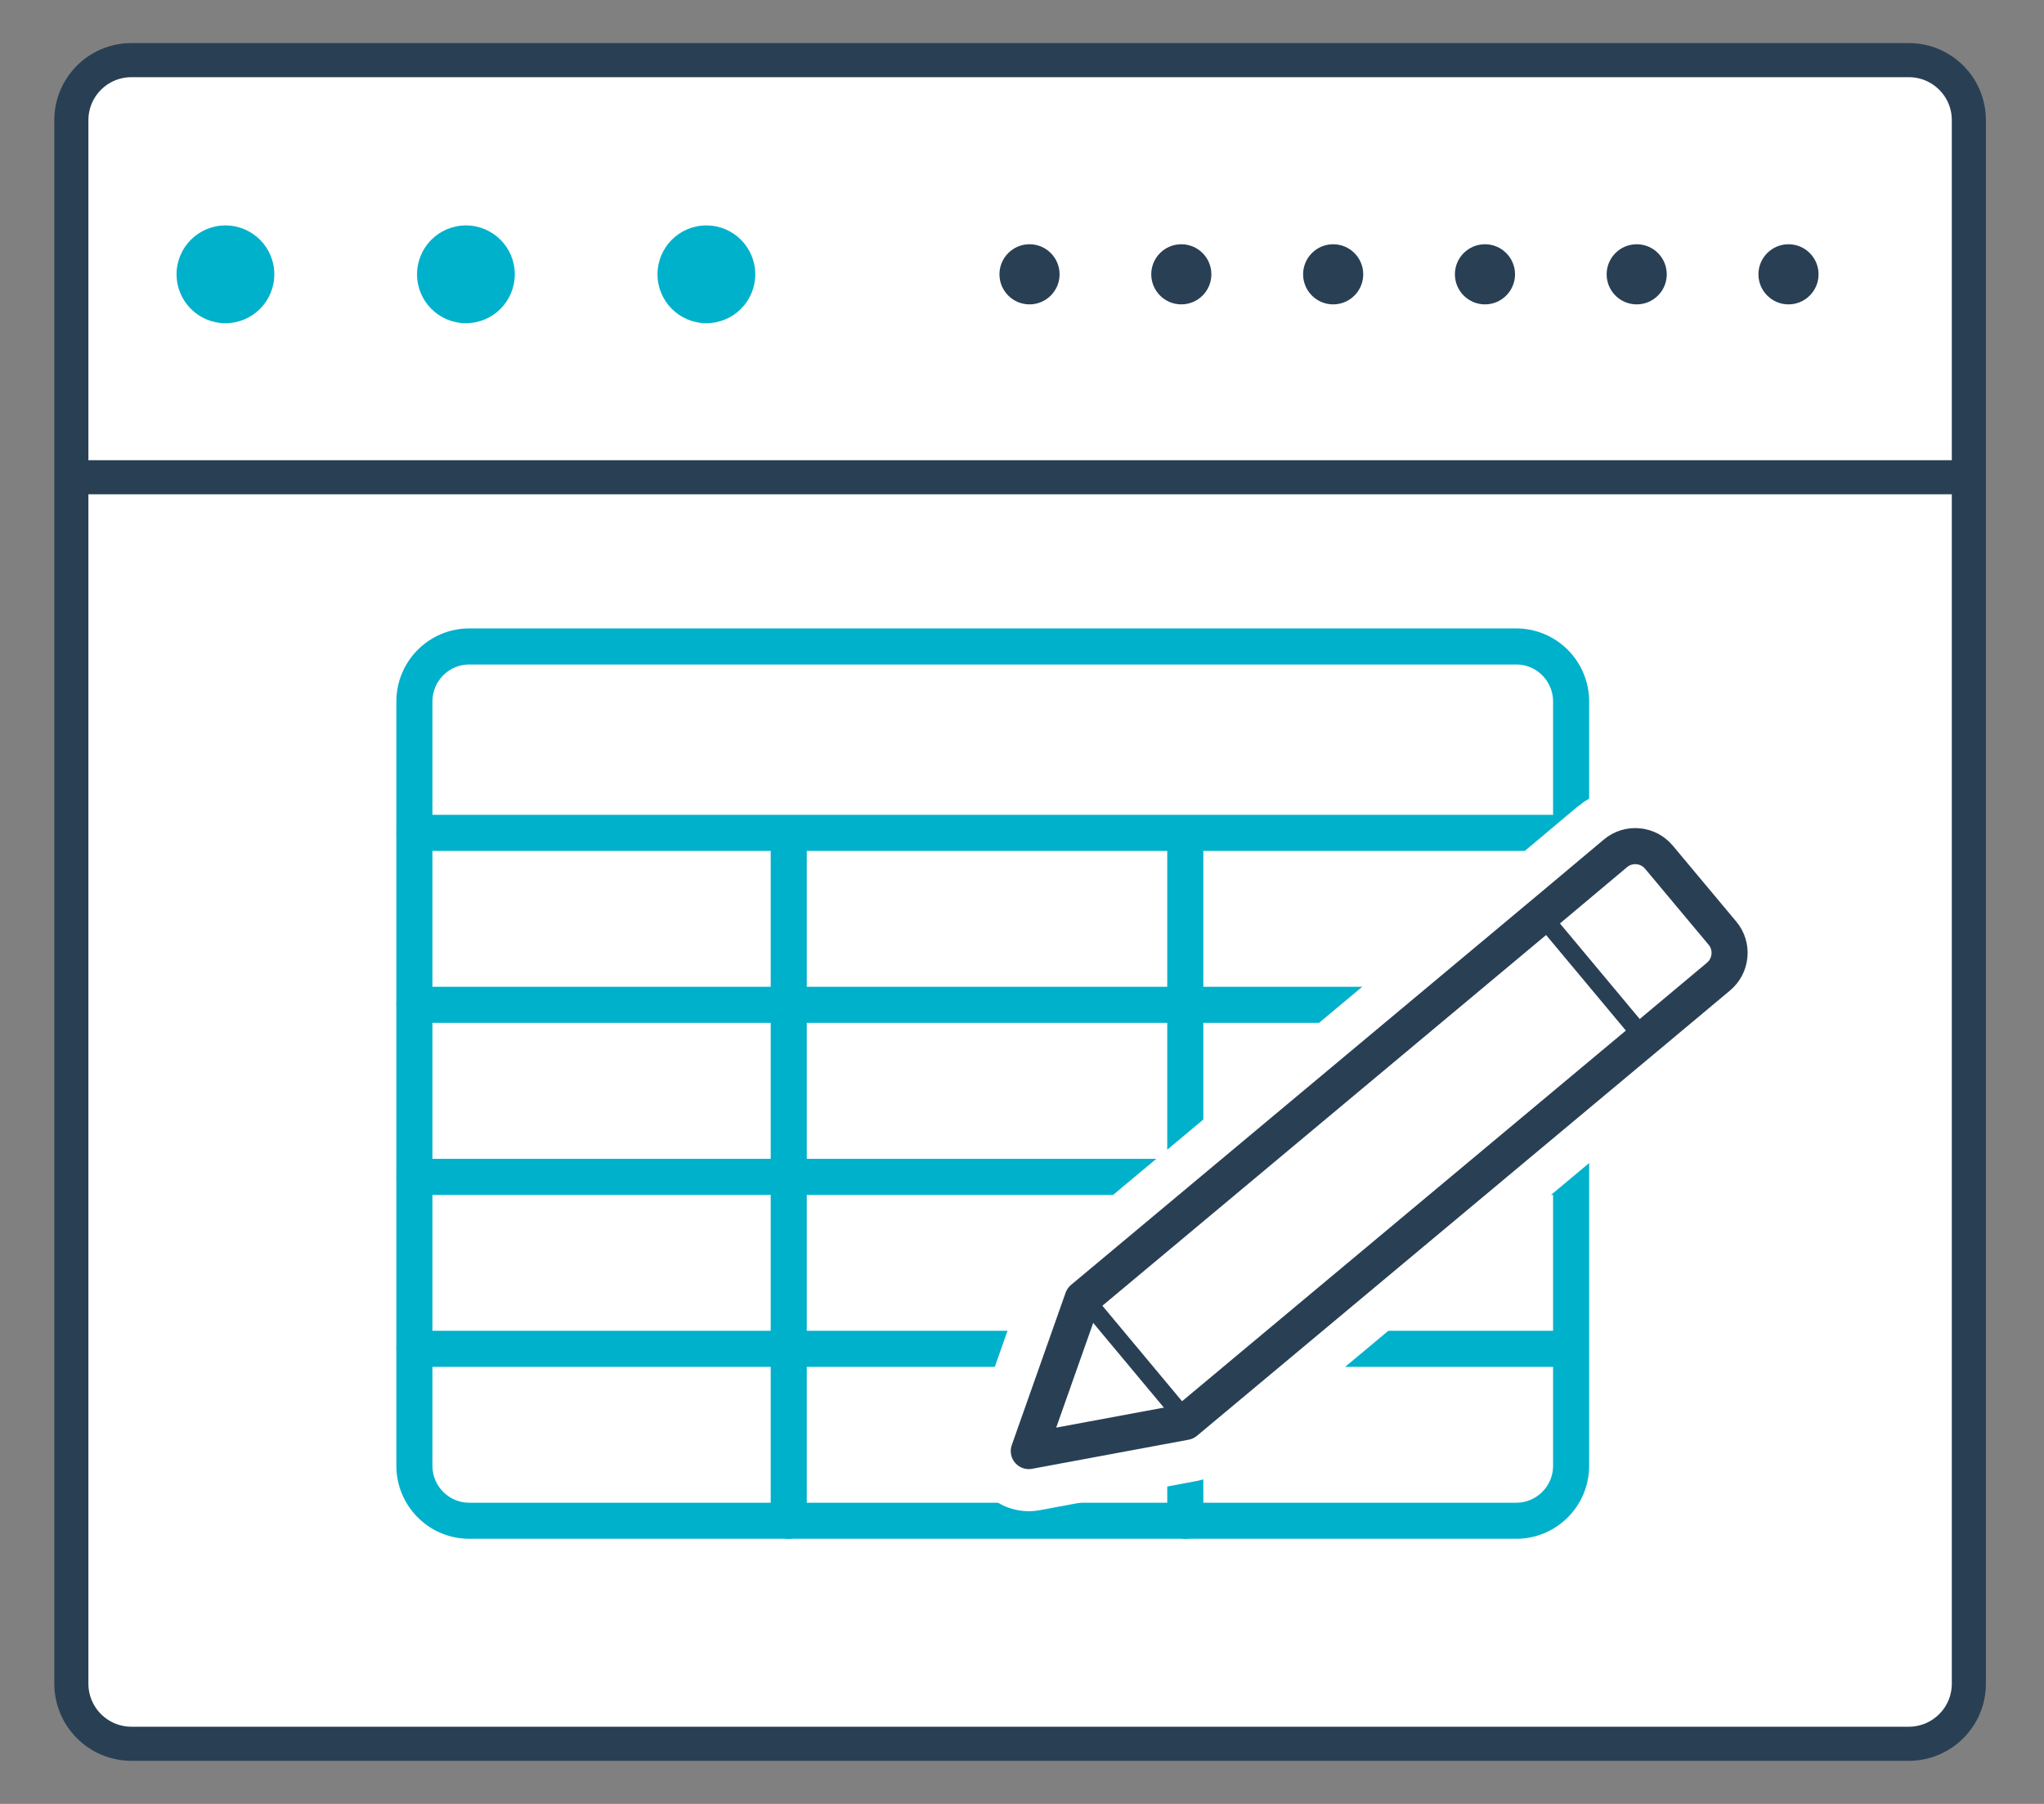<?xml version="1.0" encoding="UTF-8"?>
<svg xmlns="http://www.w3.org/2000/svg" width="34" height="30" viewBox="0 0 34 30" fill="none">
  <rect x="0" y="0" width="34" height="30" fill="#808080" stroke="none"/>
  <path d="M32.75 28C32.75 28.553 32.303 29 31.75 29H2.187C1.635 29 1.187 28.553 1.187 28V1.999C1.187 1.446 1.635 1 2.187 1H31.75C32.303 1 32.75 1.446 32.75 1.999V28Z" fill="white" stroke="#293F54" stroke-width="0.567" stroke-miterlimit="10"></path>
  <path d="M1 7.937H32.687" stroke="#293F54" stroke-width="0.567" stroke-miterlimit="10"></path>
  <path d="M3.75 5.375C4.199 5.375 4.563 5.011 4.563 4.562C4.563 4.113 4.199 3.749 3.75 3.749C3.301 3.749 2.937 4.113 2.937 4.562C2.937 5.011 3.301 5.375 3.75 5.375Z" fill="#00B1CC"></path>
  <path d="M7.75 5.375C8.199 5.375 8.563 5.011 8.563 4.562C8.563 4.113 8.199 3.749 7.75 3.749C7.301 3.749 6.937 4.113 6.937 4.562C6.937 5.011 7.301 5.375 7.75 5.375Z" fill="#00B1CC"></path>
  <path d="M11.75 5.375C12.199 5.375 12.563 5.011 12.563 4.562C12.563 4.113 12.199 3.749 11.75 3.749C11.301 3.749 10.937 4.113 10.937 4.562C10.937 5.011 11.301 5.375 11.75 5.375Z" fill="#00B1CC"></path>
  <path d="M17.125 5.062C17.401 5.062 17.625 4.838 17.625 4.562C17.625 4.286 17.401 4.062 17.125 4.062C16.849 4.062 16.625 4.286 16.625 4.562C16.625 4.838 16.849 5.062 17.125 5.062Z" fill="#293F54"></path>
  <path d="M19.65 5.062C19.926 5.062 20.15 4.838 20.15 4.562C20.15 4.286 19.926 4.062 19.65 4.062C19.374 4.062 19.15 4.286 19.15 4.562C19.15 4.838 19.374 5.062 19.65 5.062Z" fill="#293F54"></path>
  <path d="M22.176 5.062C22.452 5.062 22.676 4.838 22.676 4.562C22.676 4.286 22.452 4.062 22.176 4.062C21.9 4.062 21.676 4.286 21.676 4.562C21.676 4.838 21.9 5.062 22.176 5.062Z" fill="#293F54"></path>
  <path d="M24.701 5.062C24.977 5.062 25.201 4.838 25.201 4.562C25.201 4.286 24.977 4.062 24.701 4.062C24.425 4.062 24.201 4.286 24.201 4.562C24.201 4.838 24.425 5.062 24.701 5.062Z" fill="#293F54"></path>
  <path d="M27.225 5.062C27.501 5.062 27.725 4.838 27.725 4.562C27.725 4.286 27.501 4.062 27.225 4.062C26.949 4.062 26.725 4.286 26.725 4.562C26.725 4.838 26.949 5.062 27.225 5.062Z" fill="#293F54"></path>
  <path d="M29.75 5.062C30.026 5.062 30.25 4.838 30.25 4.562C30.25 4.286 30.026 4.062 29.75 4.062C29.474 4.062 29.25 4.286 29.25 4.562C29.25 4.838 29.474 5.062 29.75 5.062Z" fill="#293F54"></path>
  <path d="M26.134 24.377C26.134 24.881 25.725 25.291 25.221 25.291H7.806C7.302 25.291 6.893 24.881 6.893 24.377V11.667C6.893 11.161 7.302 10.751 7.806 10.751H25.221C25.725 10.751 26.134 11.161 26.134 11.667V24.377Z" stroke="#00B1CC" stroke-width="0.6" stroke-miterlimit="10" stroke-linecap="round" stroke-linejoin="round"></path>
  <path d="M6.894 13.851H26.053" stroke="#00B1CC" stroke-width="0.6" stroke-miterlimit="10" stroke-linecap="round" stroke-linejoin="round"></path>
  <path d="M6.894 16.711H26.053" stroke="#00B1CC" stroke-width="0.6" stroke-miterlimit="10" stroke-linecap="round" stroke-linejoin="round"></path>
  <path d="M6.894 19.572H26.053" stroke="#00B1CC" stroke-width="0.6" stroke-miterlimit="10" stroke-linecap="round" stroke-linejoin="round"></path>
  <path d="M6.894 22.432H26.053" stroke="#00B1CC" stroke-width="0.6" stroke-miterlimit="10" stroke-linecap="round" stroke-linejoin="round"></path>
  <path d="M13.12 14.071V25.291" stroke="#00B1CC" stroke-width="0.6" stroke-miterlimit="10" stroke-linecap="round" stroke-linejoin="round"></path>
  <path d="M19.716 14.071V25.291" stroke="#00B1CC" stroke-width="0.6" stroke-miterlimit="10" stroke-linecap="round" stroke-linejoin="round"></path>
  <path d="M28.652 15.52L27.595 14.256C27.413 14.038 27.09 14.009 26.872 14.191L25.865 15.036L18.008 21.599L17.113 24.132L19.718 23.648L27.575 17.087L28.584 16.243C28.803 16.061 28.833 15.736 28.652 15.52Z" fill="white"></path>
  <path d="M28.652 15.52L27.595 14.256C27.413 14.038 27.09 14.009 26.872 14.191L25.865 15.036L18.008 21.599L17.113 24.132L19.718 23.648L27.575 17.087L28.584 16.243C28.803 16.061 28.833 15.736 28.652 15.52Z" stroke="white" stroke-width="2" stroke-miterlimit="10" stroke-linecap="round" stroke-linejoin="round"></path>
  <path d="M28.652 15.52L27.595 14.256C27.413 14.038 27.09 14.009 26.872 14.191L25.865 15.036L18.008 21.599L17.113 24.132L19.718 23.648L27.575 17.087L28.584 16.243C28.803 16.061 28.833 15.736 28.652 15.52Z" stroke="#293F54" stroke-width="0.6" stroke-miterlimit="10" stroke-linecap="round" stroke-linejoin="round"></path>
  <path d="M25.683 15.274L27.353 17.274" stroke="#293F54" stroke-width="0.3" stroke-miterlimit="10"></path>
  <path d="M18.073 21.633L19.742 23.633" stroke="#293F54" stroke-width="0.3" stroke-miterlimit="10"></path>
</svg>
